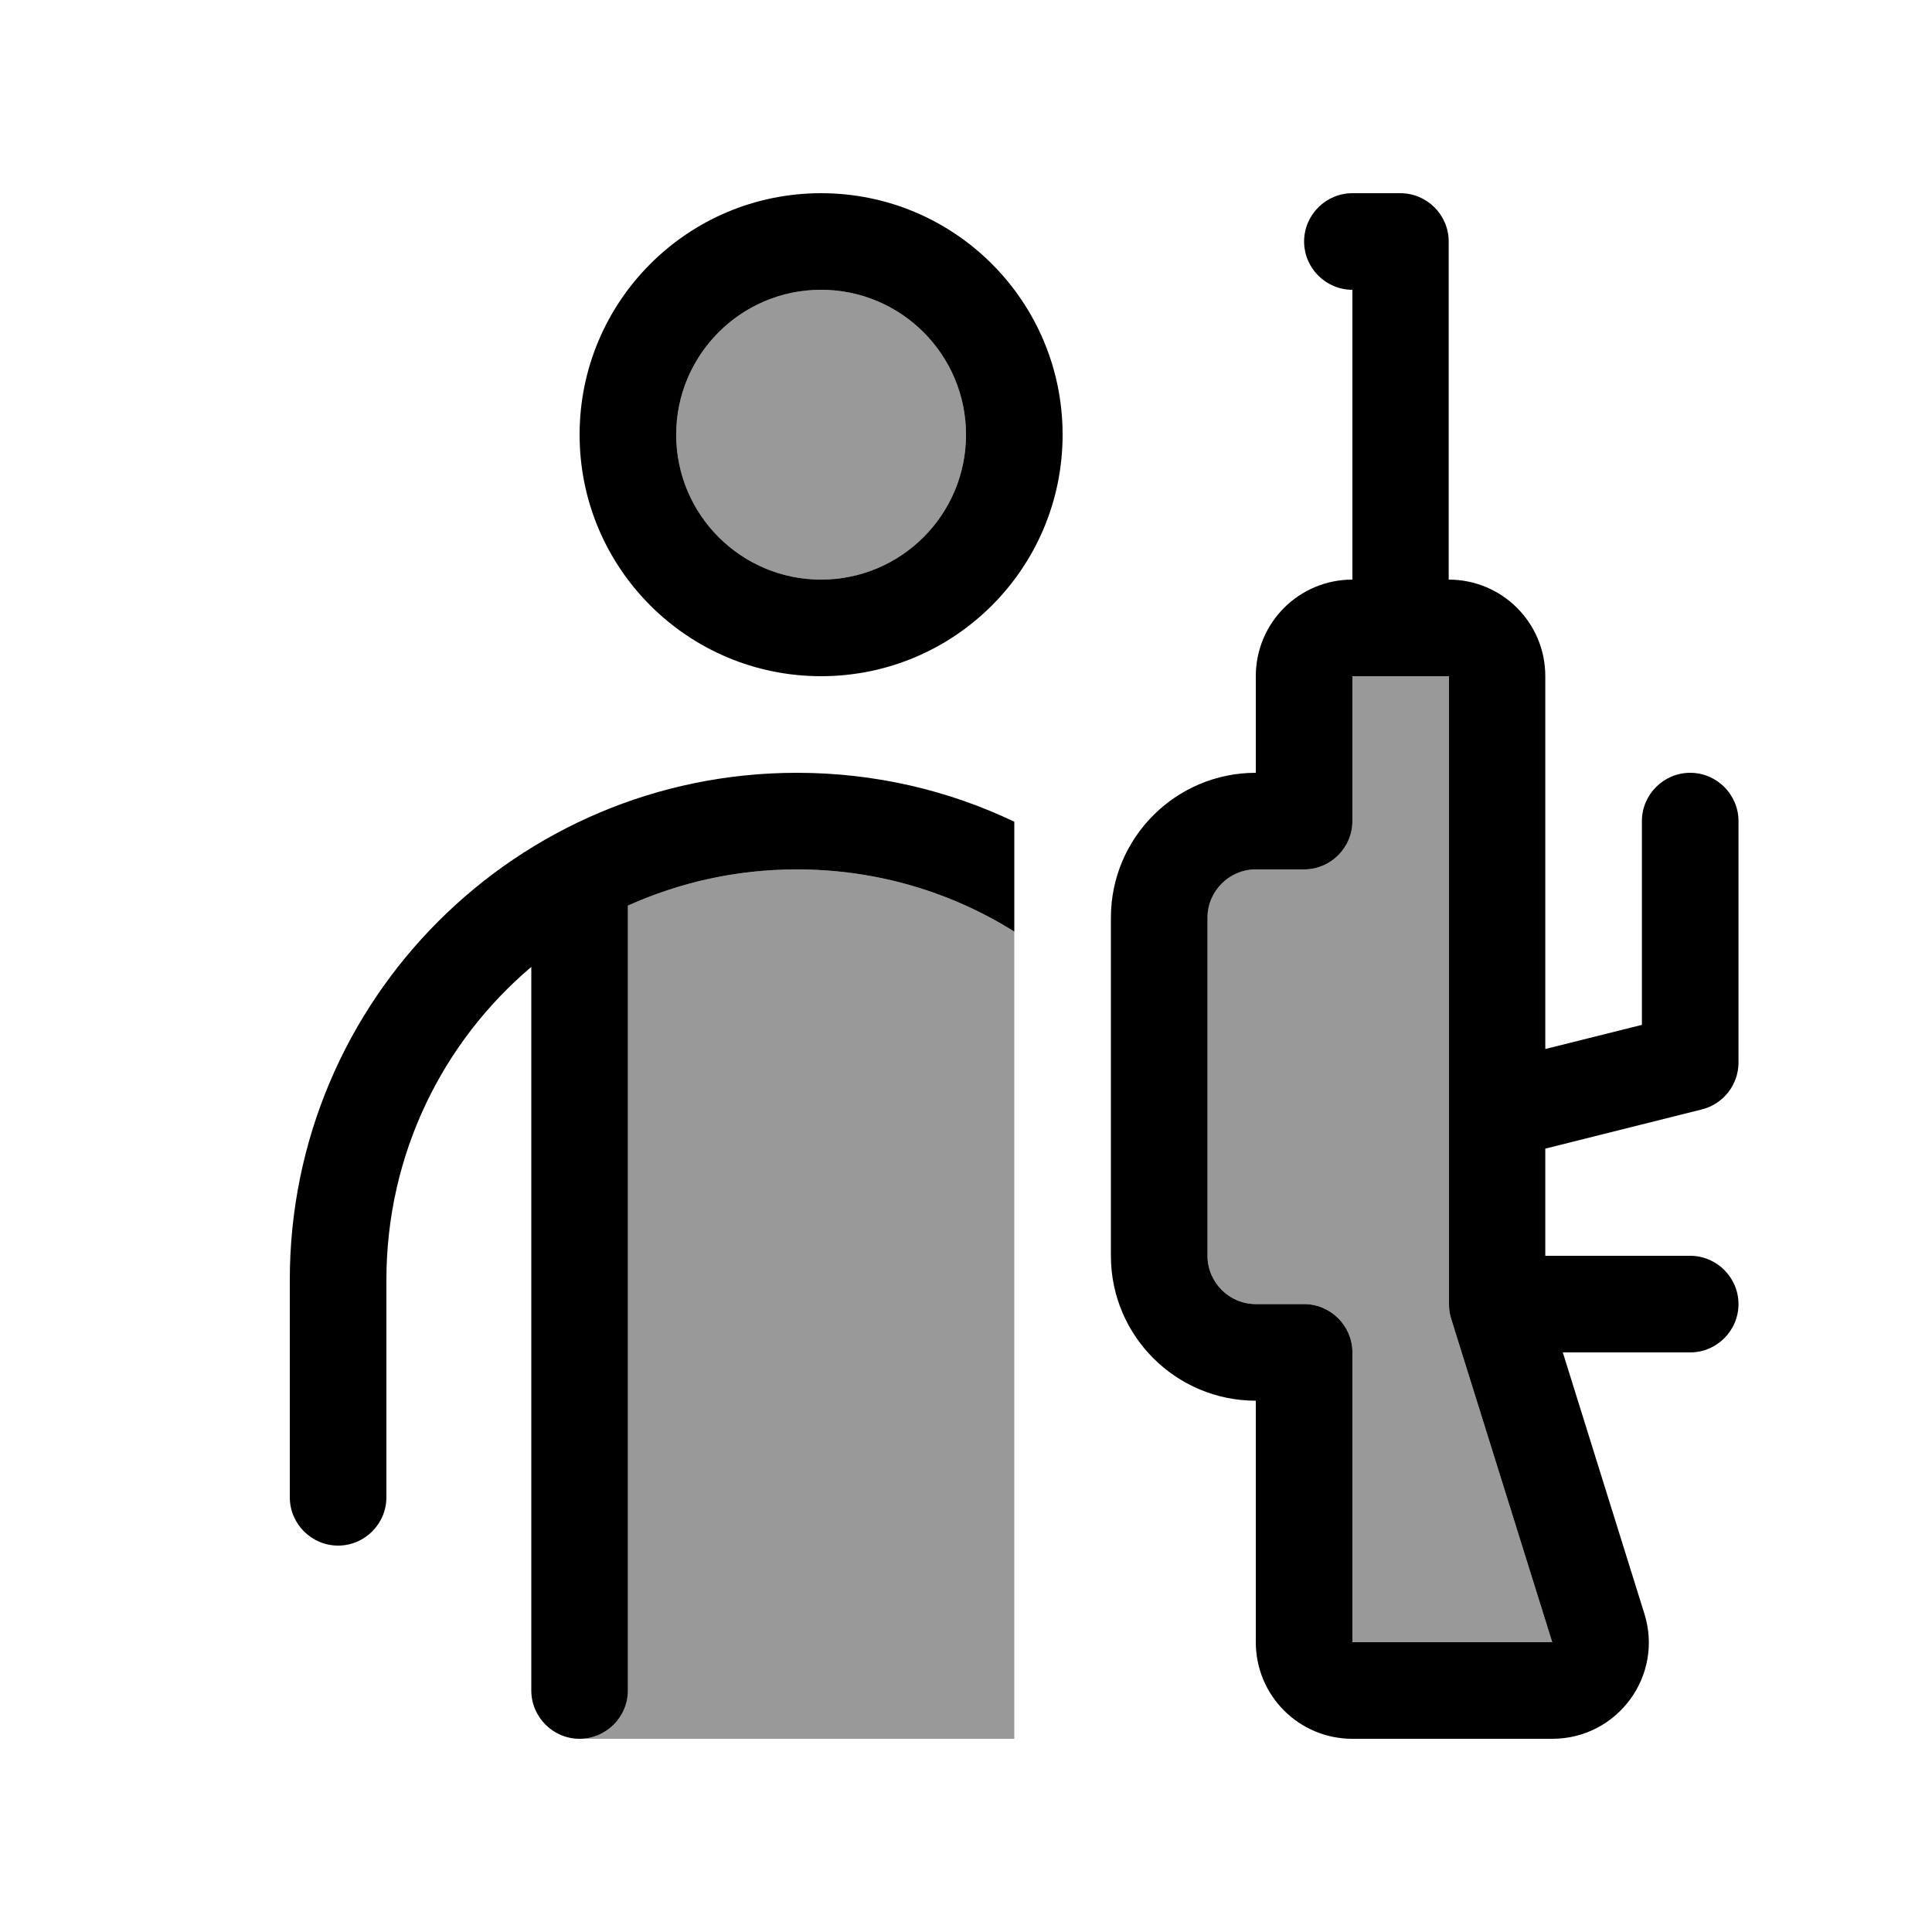 <svg xmlns="http://www.w3.org/2000/svg" viewBox="0 0 640 640"><!--! Font Awesome Pro 7.1.0 by @fontawesome - https://fontawesome.com License - https://fontawesome.com/license (Commercial License) Copyright 2025 Fonticons, Inc. --><path opacity=".4" fill="currentColor" d="M192 576L336 576C336 323.5 336 234.4 336 308.6C315.1 295.5 290.4 288 264 288C244 288 225.1 292.3 208 300L208 560C208 568.8 200.8 576 192 576zM224 144C224 170.5 245.5 192 272 192C298.5 192 320 170.5 320 144C320 117.5 298.5 96 272 96C245.5 96 224 117.5 224 144zM400 304L400 416C400 424.8 407.2 432 416 432L432 432C440.8 432 448 439.2 448 448L448 544L514.2 544L480.7 436.8C480.2 435.3 480 433.6 480 432L480 224L448 224L448 272C448 280.8 440.8 288 432 288L416 288C407.2 288 400 295.2 400 304z"/><path fill="currentColor" d="M272 96C298.5 96 320 117.5 320 144C320 170.5 298.5 192 272 192C245.5 192 224 170.5 224 144C224 117.5 245.5 96 272 96zM272 224C316.2 224 352 188.2 352 144C352 99.8 316.2 64 272 64C227.8 64 192 99.8 192 144C192 188.2 227.8 224 272 224zM208 300C225.1 292.3 244 288 264 288C290.4 288 315.1 295.5 336 308.6L336 272.2C314.2 261.8 289.8 256 264 256C171.2 256 96 331.2 96 424L96 496C96 504.8 103.2 512 112 512C120.8 512 128 504.8 128 496L128 424C128 382.4 146.6 345.2 176 320.3L176 560C176 568.8 183.2 576 192 576C200.8 576 208 568.8 208 560L208 300zM448 64C439.2 64 432 71.2 432 80C432 88.8 439.2 96 448 96L448 192C430.3 192 416 206.3 416 224L416 256C389.5 256 368 277.5 368 304L368 416C368 442.5 389.5 464 416 464L416 544C416 561.7 430.3 576 448 576L514.2 576C535.8 576 551.2 555.1 544.7 534.5L517.7 448L559.9 448C568.7 448 575.9 440.8 575.9 432C575.9 423.2 568.7 416 559.9 416L511.9 416L511.9 380.5L563.8 367.5C570.9 365.7 575.9 359.3 575.9 352L575.9 272C575.9 263.2 568.7 256 559.9 256C551.1 256 543.9 263.2 543.9 272L543.9 339.5L511.9 347.5L511.9 224C511.9 206.3 497.6 192 479.9 192L479.9 80C479.9 71.2 472.7 64 463.9 64L448 64zM448 224L480 224L480 432C480 433.6 480.2 435.2 480.7 436.8L514.2 544L448 544L448 448C448 439.2 440.8 432 432 432L416 432C407.2 432 400 424.8 400 416L400 304C400 295.2 407.2 288 416 288L432 288C440.8 288 448 280.8 448 272L448 224z"/></svg>